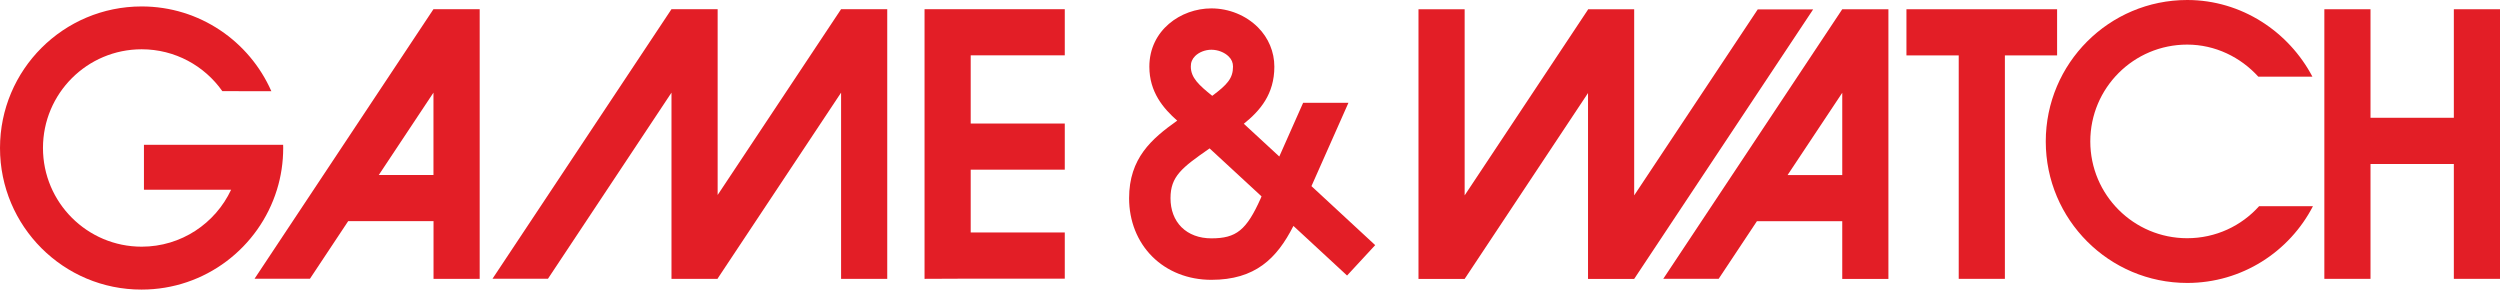 <?xml version="1.0" encoding="utf-8"?>
<!-- Generator: Adobe Illustrator 25.0.0, SVG Export Plug-In . SVG Version: 6.00 Build 0)  -->
<svg version="1.1" id="Layer_1" xmlns="http://www.w3.org/2000/svg" xmlns:xlink="http://www.w3.org/1999/xlink" x="0px" y="0px"
	 viewBox="0 0 3840 444.8" style="enable-background:new 0 0 3840 444.8;" xml:space="preserve">
<style type="text/css">
	.st0{fill:#E31E26;}
	.st1{fill:#FFFFFF;}
</style>
<g>
	<g>
		<g>
			<g>
				<g id="path68_6_">
					<path class="st0" d="M341.5,140c-27.4-38.9-72.7-64.3-123.9-64.3C133.8,75.7,66,143.6,66,227.3s67.9,151.6,151.6,151.6
						c60.8,0,113.2-35.8,137.4-87.5H221.1v-69h213.8c0.1,1.6,0.1,3.2,0.1,4.8c0,22.3-3.3,43.8-9.6,64.1
						C398,380.1,315.3,444.8,217.5,444.8C97.4,445,0,347.5,0,227.4C0,107.2,97.4,9.9,217.6,9.9c89,0,165.5,53.6,199.2,130.2
						L341.5,140L341.5,140z"/>
				</g>
				<g id="path70_6_">
					<path class="st0" d="M665.8,14.1L665.8,14.1L391,428.1h85.1l58.7-88.4h131.1v88.6h70.9V14.1H665.8L665.8,14.1z M581.8,268.8
						l84-126.5v126.5H581.8z"/>
				</g>
				<g id="path72_6_">
					<path class="st0" d="M1291.9,14.1L1291.9,14.1l-189.6,285.4V14.1h-70.9l0,0l-274.9,414h85.2l189.7-285.8v286h70.9v-0.5
						l189.6-285.5v286h70.9V14.1H1291.9L1291.9,14.1z"/>
				</g>
				<g id="path74_6_">
					<path class="st0" d="M1635.5,85V14.1h-215.4v414.2l70.9-0.3h144.5v-70.9H1491v-96.5h144.5v-70.9H1491V85H1635.5z"/>
				</g>
				<g id="path86_6_">
					<path class="st0" d="M2014.4,285.9c22.7-51.2,56.8-128,56.8-128h-69.6l-36.6,82.5l-54.5-50.3c25-20.1,46.9-45.4,46.9-87.7
						c0-22.7-9-44.2-25.2-60.4c-18.5-18.5-44.6-29.1-71.6-29.1c-46.8,0-95.2,33.5-95.2,89.5c0,39,21.5,64.2,42.8,82.9
						c-39.5,28-73.9,57.8-73.9,119.2c0,34.9,12.6,66.6,35.5,89.5c23.1,23.1,55.3,35.8,90.8,35.8c67.2,0,100.6-32.5,126.1-82.8
						l82.4,76.2l43.2-46.7L2014.4,285.9L2014.4,285.9z M1835.7,86.1c6-6,15.6-9.7,25-9.7c10,0,20.2,4,26.6,10.4
						c4.5,4.4,6.6,9.5,6.6,15.5c0,17.8-8.6,27.6-31.9,44.9c-20.4-16.4-32.9-27.8-32.9-44.9C1829,95.9,1831.2,90.6,1835.7,86.1
						 M1936.5,304.6c-21.9,48.9-37.5,61.5-75.8,61.5c-18.8,0-34.7-6-45.9-17.1c-11.1-11.1-16.9-26.5-16.9-44.6
						c0-33.4,17.2-46.7,59.4-76c0.2-0.1,0.5-0.3,0.6-0.5l79.8,73.7L1936.5,304.6L1936.5,304.6z"/>
				</g>
				<g id="path76_6_">
					<path class="st0" d="M2829.7,14.2L2829.7,14.2l-274.9,414h85.1l58.7-88.4h131.1v88.6h70.9V14.2H2829.7L2829.7,14.2z
						 M2745.7,268.9l84-126.4v126.4H2745.7z"/>
				</g>
				<g id="path78_6_">
					<path class="st0" d="M2249.7,428.4L2249.7,428.4l189.5-285.5v285.5h70.9l0,0l0,0l274.9-414h-85.1l-189.8,285.7V14.2h-70.9v0.5
						l-189.5,285.4V14.2h-70.9v414.2L2249.7,428.4L2249.7,428.4z"/>
				</g>
				<g id="path80_6_">
					<path class="st0" d="M3769.1,14.2v166.7h-128V14.2h-70.9v414.1h70.9V251.9h128v176.4h70.9V14.2H3769.1z"/>
				</g>
				<g id="path82_6_">
					<path class="st0" d="M3159.7,14.2h-231.4v70.9h80.3v343.2h70.9V85.1h80.2V14.2L3159.7,14.2z"/>
				</g>
				<g id="path84_6_">
					<path class="st0" d="M3470,316.7c-27.2,30.3-66.6,49.2-110.5,49.2c-82.2,0-148.8-66.6-148.8-148.7s66.6-148.7,148.8-148.7
						c43.2,0,82.1,19.4,109.3,49.3h83.1C3515.6,48.8,3443.1,0,3359.6,0c-120,0-217.3,97.3-217.3,217.3s97.3,217.3,217.3,217.3
						c84.1,0,157-48,193.1-117.9H3470L3470,316.7z"/>
				</g>
			</g>
		</g>
	</g>
</g>
</svg>
